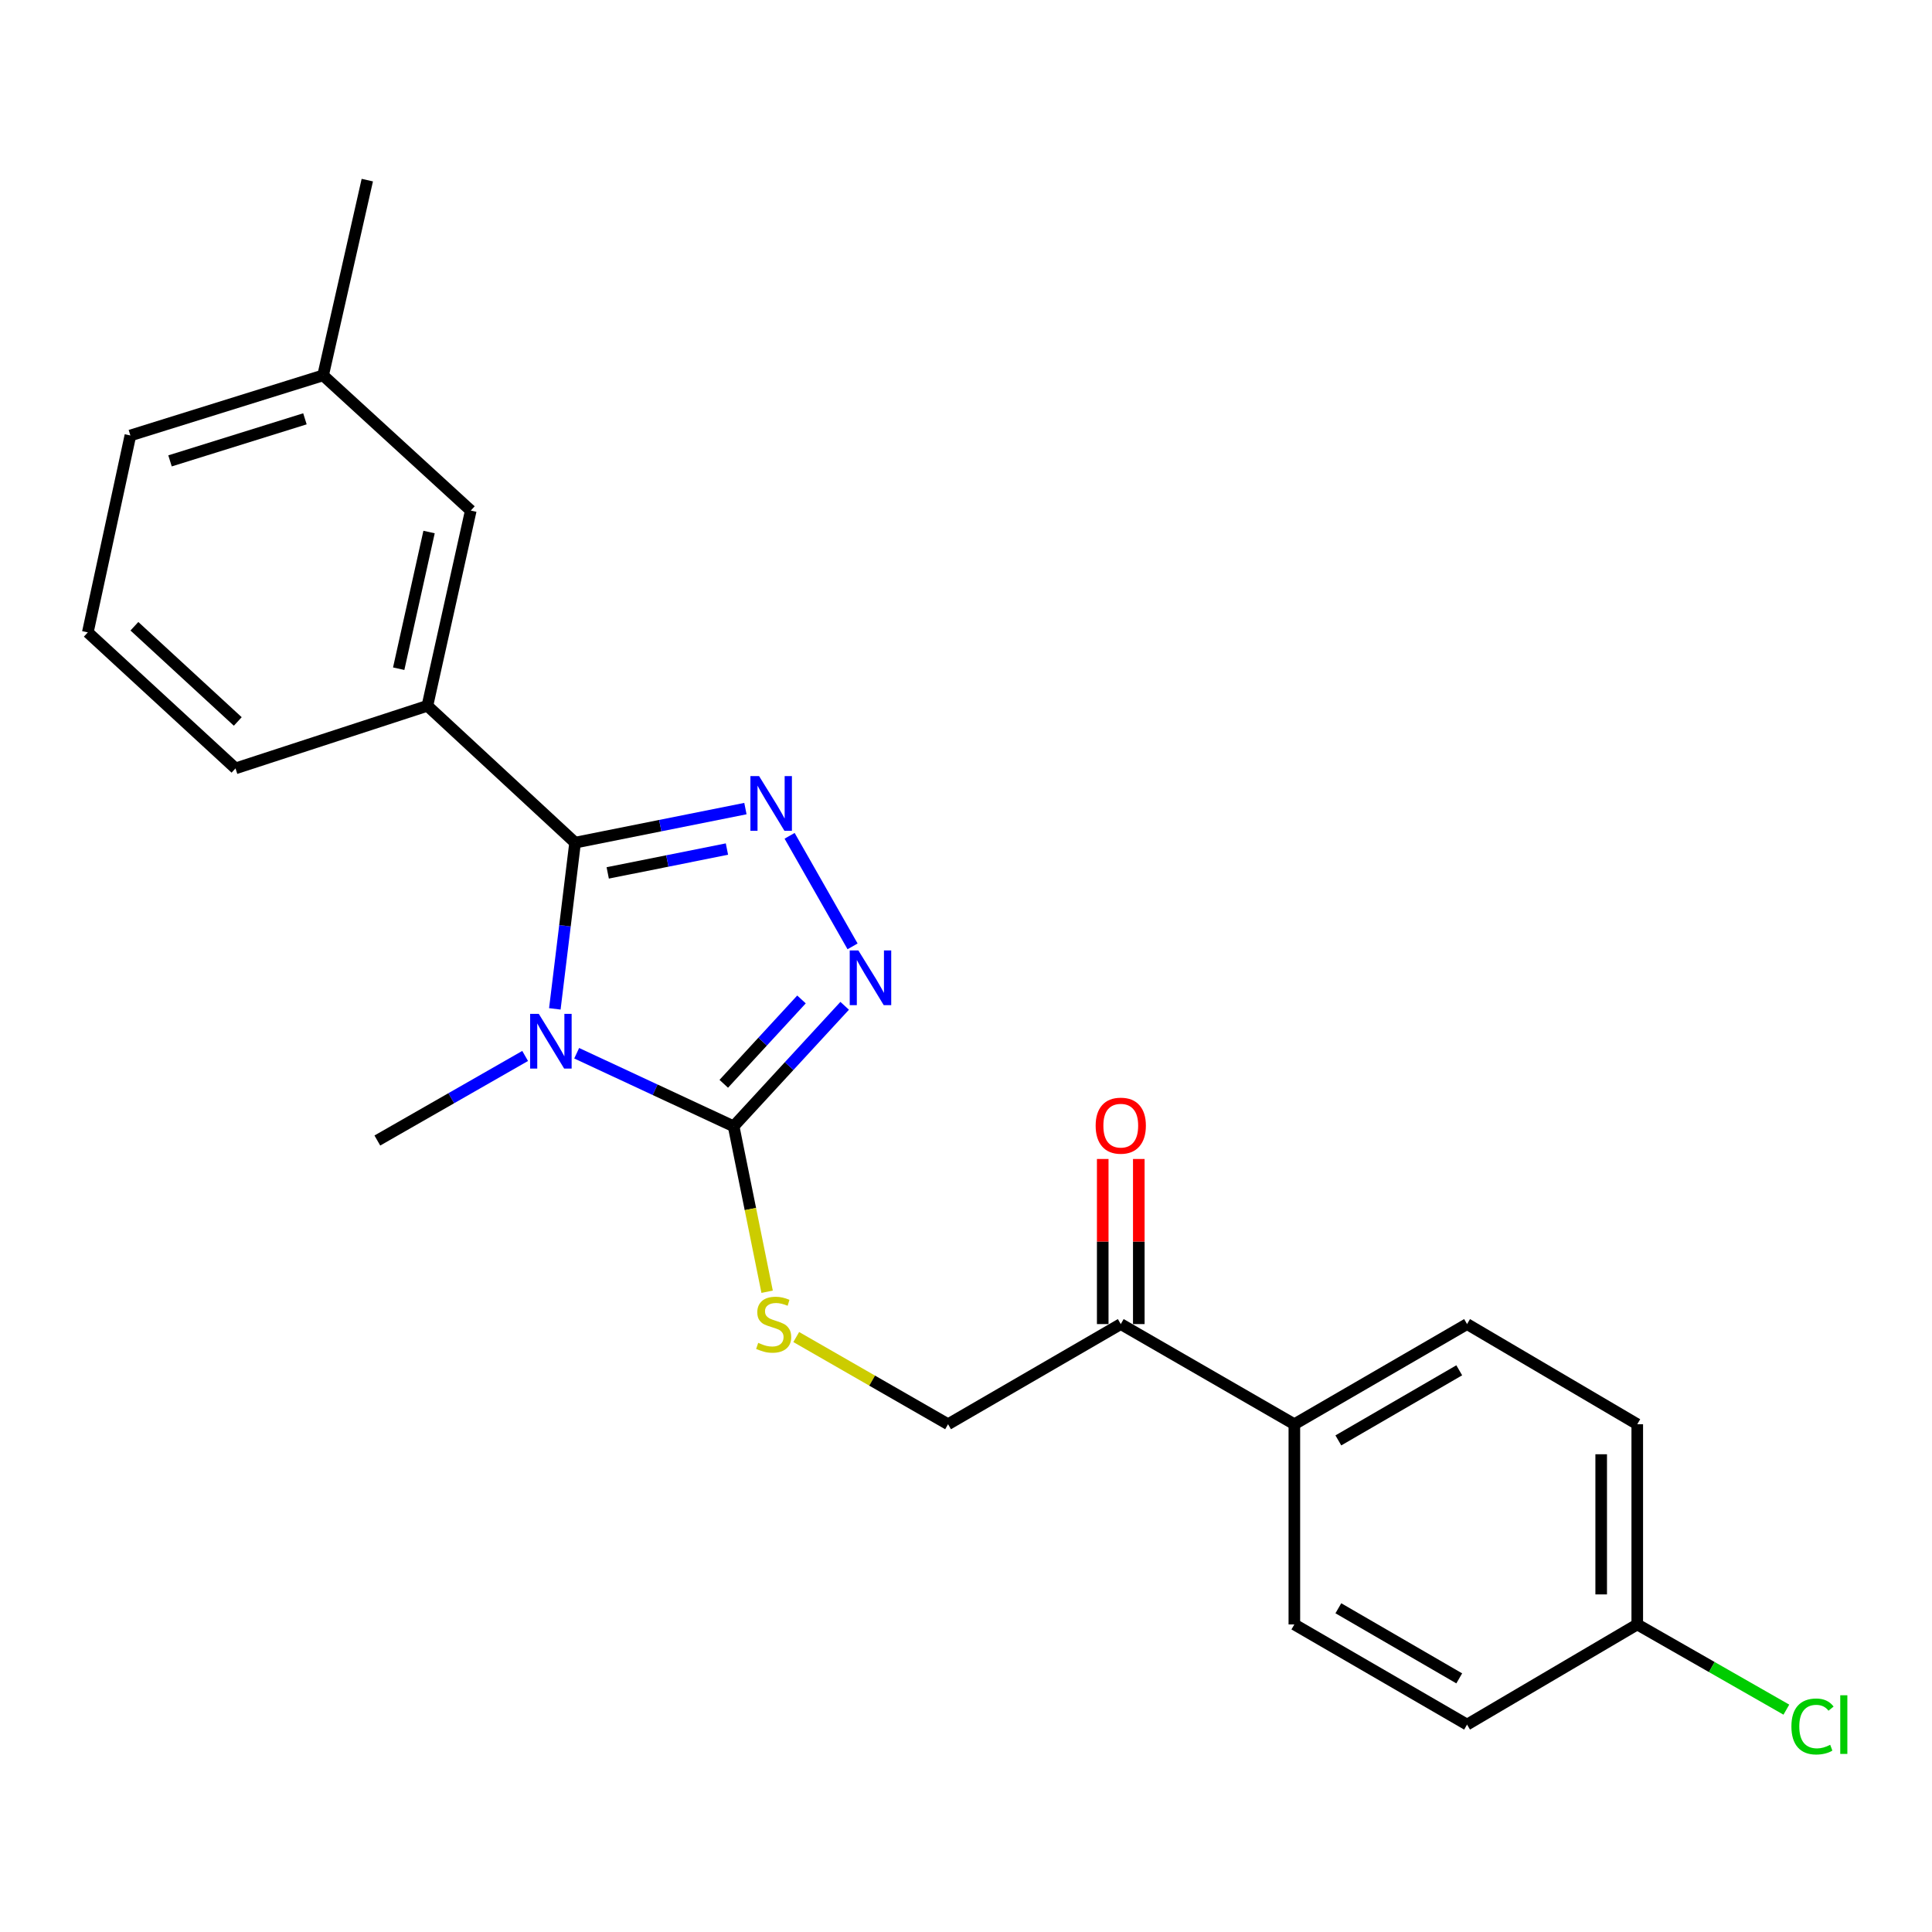 <?xml version='1.0' encoding='iso-8859-1'?>
<svg version='1.1' baseProfile='full'
              xmlns='http://www.w3.org/2000/svg'
                      xmlns:rdkit='http://www.rdkit.org/xml'
                      xmlns:xlink='http://www.w3.org/1999/xlink'
                  xml:space='preserve'
width='1000px' height='1000px' viewBox='0 0 1000 1000'>
<!-- END OF HEADER -->
<rect style='opacity:1.0;fill:#FFFFFF;stroke:none' width='1000' height='1000' x='0' y='0'> </rect>
<path class='bond-0' d='M 287.182,522.188 L 292.425,479.171' style='fill:none;fill-rule:evenodd;stroke:#0000FF;stroke-width:6px;stroke-linecap:butt;stroke-linejoin:miter;stroke-opacity:1' />
<path class='bond-0' d='M 292.425,479.171 L 297.669,436.155' style='fill:none;fill-rule:evenodd;stroke:#000000;stroke-width:6px;stroke-linecap:butt;stroke-linejoin:miter;stroke-opacity:1' />
<path class='bond-2' d='M 298.489,545.152 L 339.108,564.068' style='fill:none;fill-rule:evenodd;stroke:#0000FF;stroke-width:6px;stroke-linecap:butt;stroke-linejoin:miter;stroke-opacity:1' />
<path class='bond-2' d='M 339.108,564.068 L 379.728,582.984' style='fill:none;fill-rule:evenodd;stroke:#000000;stroke-width:6px;stroke-linecap:butt;stroke-linejoin:miter;stroke-opacity:1' />
<path class='bond-11' d='M 271.813,546.561 L 233.563,568.444' style='fill:none;fill-rule:evenodd;stroke:#0000FF;stroke-width:6px;stroke-linecap:butt;stroke-linejoin:miter;stroke-opacity:1' />
<path class='bond-11' d='M 233.563,568.444 L 195.312,590.327' style='fill:none;fill-rule:evenodd;stroke:#000000;stroke-width:6px;stroke-linecap:butt;stroke-linejoin:miter;stroke-opacity:1' />
<path class='bond-1' d='M 297.669,436.155 L 341.748,427.339' style='fill:none;fill-rule:evenodd;stroke:#000000;stroke-width:6px;stroke-linecap:butt;stroke-linejoin:miter;stroke-opacity:1' />
<path class='bond-1' d='M 341.748,427.339 L 385.827,418.523' style='fill:none;fill-rule:evenodd;stroke:#0000FF;stroke-width:6px;stroke-linecap:butt;stroke-linejoin:miter;stroke-opacity:1' />
<path class='bond-1' d='M 314.554,451.816 L 345.409,445.645' style='fill:none;fill-rule:evenodd;stroke:#000000;stroke-width:6px;stroke-linecap:butt;stroke-linejoin:miter;stroke-opacity:1' />
<path class='bond-1' d='M 345.409,445.645 L 376.264,439.474' style='fill:none;fill-rule:evenodd;stroke:#0000FF;stroke-width:6px;stroke-linecap:butt;stroke-linejoin:miter;stroke-opacity:1' />
<path class='bond-4' d='M 297.669,436.155 L 221.22,365.328' style='fill:none;fill-rule:evenodd;stroke:#000000;stroke-width:6px;stroke-linecap:butt;stroke-linejoin:miter;stroke-opacity:1' />
<path class='bond-23' d='M 408.697,432.614 L 441.286,489.836' style='fill:none;fill-rule:evenodd;stroke:#0000FF;stroke-width:6px;stroke-linecap:butt;stroke-linejoin:miter;stroke-opacity:1' />
<path class='bond-3' d='M 379.728,582.984 L 408.465,551.794' style='fill:none;fill-rule:evenodd;stroke:#000000;stroke-width:6px;stroke-linecap:butt;stroke-linejoin:miter;stroke-opacity:1' />
<path class='bond-3' d='M 408.465,551.794 L 437.202,520.604' style='fill:none;fill-rule:evenodd;stroke:#0000FF;stroke-width:6px;stroke-linecap:butt;stroke-linejoin:miter;stroke-opacity:1' />
<path class='bond-3' d='M 374.62,560.977 L 394.735,539.144' style='fill:none;fill-rule:evenodd;stroke:#000000;stroke-width:6px;stroke-linecap:butt;stroke-linejoin:miter;stroke-opacity:1' />
<path class='bond-3' d='M 394.735,539.144 L 414.851,517.311' style='fill:none;fill-rule:evenodd;stroke:#0000FF;stroke-width:6px;stroke-linecap:butt;stroke-linejoin:miter;stroke-opacity:1' />
<path class='bond-5' d='M 379.728,582.984 L 388.396,625.797' style='fill:none;fill-rule:evenodd;stroke:#000000;stroke-width:6px;stroke-linecap:butt;stroke-linejoin:miter;stroke-opacity:1' />
<path class='bond-5' d='M 388.396,625.797 L 397.063,668.61' style='fill:none;fill-rule:evenodd;stroke:#CCCC00;stroke-width:6px;stroke-linecap:butt;stroke-linejoin:miter;stroke-opacity:1' />
<path class='bond-8' d='M 221.22,365.328 L 243.675,264.268' style='fill:none;fill-rule:evenodd;stroke:#000000;stroke-width:6px;stroke-linecap:butt;stroke-linejoin:miter;stroke-opacity:1' />
<path class='bond-8' d='M 206.364,346.119 L 222.082,275.377' style='fill:none;fill-rule:evenodd;stroke:#000000;stroke-width:6px;stroke-linecap:butt;stroke-linejoin:miter;stroke-opacity:1' />
<path class='bond-19' d='M 221.22,365.328 L 121.893,397.718' style='fill:none;fill-rule:evenodd;stroke:#000000;stroke-width:6px;stroke-linecap:butt;stroke-linejoin:miter;stroke-opacity:1' />
<path class='bond-9' d='M 412.133,692.049 L 451.423,714.613' style='fill:none;fill-rule:evenodd;stroke:#CCCC00;stroke-width:6px;stroke-linecap:butt;stroke-linejoin:miter;stroke-opacity:1' />
<path class='bond-9' d='M 451.423,714.613 L 490.714,737.177' style='fill:none;fill-rule:evenodd;stroke:#000000;stroke-width:6px;stroke-linecap:butt;stroke-linejoin:miter;stroke-opacity:1' />
<path class='bond-6' d='M 580.106,685.34 L 490.714,737.177' style='fill:none;fill-rule:evenodd;stroke:#000000;stroke-width:6px;stroke-linecap:butt;stroke-linejoin:miter;stroke-opacity:1' />
<path class='bond-7' d='M 580.106,685.34 L 669.954,737.177' style='fill:none;fill-rule:evenodd;stroke:#000000;stroke-width:6px;stroke-linecap:butt;stroke-linejoin:miter;stroke-opacity:1' />
<path class='bond-10' d='M 589.44,685.34 L 589.44,642.614' style='fill:none;fill-rule:evenodd;stroke:#000000;stroke-width:6px;stroke-linecap:butt;stroke-linejoin:miter;stroke-opacity:1' />
<path class='bond-10' d='M 589.44,642.614 L 589.44,599.888' style='fill:none;fill-rule:evenodd;stroke:#FF0000;stroke-width:6px;stroke-linecap:butt;stroke-linejoin:miter;stroke-opacity:1' />
<path class='bond-10' d='M 570.771,685.34 L 570.771,642.614' style='fill:none;fill-rule:evenodd;stroke:#000000;stroke-width:6px;stroke-linecap:butt;stroke-linejoin:miter;stroke-opacity:1' />
<path class='bond-10' d='M 570.771,642.614 L 570.771,599.888' style='fill:none;fill-rule:evenodd;stroke:#FF0000;stroke-width:6px;stroke-linecap:butt;stroke-linejoin:miter;stroke-opacity:1' />
<path class='bond-12' d='M 669.954,737.177 L 759.346,685.34' style='fill:none;fill-rule:evenodd;stroke:#000000;stroke-width:6px;stroke-linecap:butt;stroke-linejoin:miter;stroke-opacity:1' />
<path class='bond-12' d='M 692.728,745.552 L 755.302,709.266' style='fill:none;fill-rule:evenodd;stroke:#000000;stroke-width:6px;stroke-linecap:butt;stroke-linejoin:miter;stroke-opacity:1' />
<path class='bond-13' d='M 669.954,737.177 L 669.954,840.809' style='fill:none;fill-rule:evenodd;stroke:#000000;stroke-width:6px;stroke-linecap:butt;stroke-linejoin:miter;stroke-opacity:1' />
<path class='bond-15' d='M 243.675,264.268 L 167.237,194.291' style='fill:none;fill-rule:evenodd;stroke:#000000;stroke-width:6px;stroke-linecap:butt;stroke-linejoin:miter;stroke-opacity:1' />
<path class='bond-17' d='M 759.346,685.34 L 847.442,737.177' style='fill:none;fill-rule:evenodd;stroke:#000000;stroke-width:6px;stroke-linecap:butt;stroke-linejoin:miter;stroke-opacity:1' />
<path class='bond-16' d='M 669.954,840.809 L 759.346,892.646' style='fill:none;fill-rule:evenodd;stroke:#000000;stroke-width:6px;stroke-linecap:butt;stroke-linejoin:miter;stroke-opacity:1' />
<path class='bond-16' d='M 692.728,832.435 L 755.302,868.721' style='fill:none;fill-rule:evenodd;stroke:#000000;stroke-width:6px;stroke-linecap:butt;stroke-linejoin:miter;stroke-opacity:1' />
<path class='bond-14' d='M 847.442,840.809 L 759.346,892.646' style='fill:none;fill-rule:evenodd;stroke:#000000;stroke-width:6px;stroke-linecap:butt;stroke-linejoin:miter;stroke-opacity:1' />
<path class='bond-18' d='M 847.442,840.809 L 886.03,862.861' style='fill:none;fill-rule:evenodd;stroke:#000000;stroke-width:6px;stroke-linecap:butt;stroke-linejoin:miter;stroke-opacity:1' />
<path class='bond-18' d='M 886.03,862.861 L 924.619,884.913' style='fill:none;fill-rule:evenodd;stroke:#00CC00;stroke-width:6px;stroke-linecap:butt;stroke-linejoin:miter;stroke-opacity:1' />
<path class='bond-25' d='M 847.442,840.809 L 847.442,737.177' style='fill:none;fill-rule:evenodd;stroke:#000000;stroke-width:6px;stroke-linecap:butt;stroke-linejoin:miter;stroke-opacity:1' />
<path class='bond-25' d='M 828.773,825.264 L 828.773,752.722' style='fill:none;fill-rule:evenodd;stroke:#000000;stroke-width:6px;stroke-linecap:butt;stroke-linejoin:miter;stroke-opacity:1' />
<path class='bond-22' d='M 167.237,194.291 L 190.116,93.231' style='fill:none;fill-rule:evenodd;stroke:#000000;stroke-width:6px;stroke-linecap:butt;stroke-linejoin:miter;stroke-opacity:1' />
<path class='bond-24' d='M 167.237,194.291 L 67.484,225.395' style='fill:none;fill-rule:evenodd;stroke:#000000;stroke-width:6px;stroke-linecap:butt;stroke-linejoin:miter;stroke-opacity:1' />
<path class='bond-24' d='M 157.831,216.779 L 88.004,238.552' style='fill:none;fill-rule:evenodd;stroke:#000000;stroke-width:6px;stroke-linecap:butt;stroke-linejoin:miter;stroke-opacity:1' />
<path class='bond-20' d='M 121.893,397.718 L 45.455,327.316' style='fill:none;fill-rule:evenodd;stroke:#000000;stroke-width:6px;stroke-linecap:butt;stroke-linejoin:miter;stroke-opacity:1' />
<path class='bond-20' d='M 123.074,373.426 L 69.568,324.145' style='fill:none;fill-rule:evenodd;stroke:#000000;stroke-width:6px;stroke-linecap:butt;stroke-linejoin:miter;stroke-opacity:1' />
<path class='bond-21' d='M 45.455,327.316 L 67.484,225.395' style='fill:none;fill-rule:evenodd;stroke:#000000;stroke-width:6px;stroke-linecap:butt;stroke-linejoin:miter;stroke-opacity:1' />
<path  class='atom-0' d='M 278.88 524.776
L 288.16 539.776
Q 289.08 541.256, 290.56 543.936
Q 292.04 546.616, 292.12 546.776
L 292.12 524.776
L 295.88 524.776
L 295.88 553.096
L 292 553.096
L 282.04 536.696
Q 280.88 534.776, 279.64 532.576
Q 278.44 530.376, 278.08 529.696
L 278.08 553.096
L 274.4 553.096
L 274.4 524.776
L 278.88 524.776
' fill='#0000FF'/>
<path  class='atom-2' d='M 392.894 401.698
L 402.174 416.698
Q 403.094 418.178, 404.574 420.858
Q 406.054 423.538, 406.134 423.698
L 406.134 401.698
L 409.894 401.698
L 409.894 430.018
L 406.014 430.018
L 396.054 413.618
Q 394.894 411.698, 393.654 409.498
Q 392.454 407.298, 392.094 406.618
L 392.094 430.018
L 388.414 430.018
L 388.414 401.698
L 392.894 401.698
' fill='#0000FF'/>
<path  class='atom-4' d='M 444.295 491.95
L 453.575 506.95
Q 454.495 508.43, 455.975 511.11
Q 457.455 513.79, 457.535 513.95
L 457.535 491.95
L 461.295 491.95
L 461.295 520.27
L 457.415 520.27
L 447.455 503.87
Q 446.295 501.95, 445.055 499.75
Q 443.855 497.55, 443.495 496.87
L 443.495 520.27
L 439.815 520.27
L 439.815 491.95
L 444.295 491.95
' fill='#0000FF'/>
<path  class='atom-6' d='M 392.45 695.06
Q 392.77 695.18, 394.09 695.74
Q 395.41 696.3, 396.85 696.66
Q 398.33 696.98, 399.77 696.98
Q 402.45 696.98, 404.01 695.7
Q 405.57 694.38, 405.57 692.1
Q 405.57 690.54, 404.77 689.58
Q 404.01 688.62, 402.81 688.1
Q 401.61 687.58, 399.61 686.98
Q 397.09 686.22, 395.57 685.5
Q 394.09 684.78, 393.01 683.26
Q 391.97 681.74, 391.97 679.18
Q 391.97 675.62, 394.37 673.42
Q 396.81 671.22, 401.61 671.22
Q 404.89 671.22, 408.61 672.78
L 407.69 675.86
Q 404.29 674.46, 401.73 674.46
Q 398.97 674.46, 397.45 675.62
Q 395.93 676.74, 395.97 678.7
Q 395.97 680.22, 396.73 681.14
Q 397.53 682.06, 398.65 682.58
Q 399.81 683.1, 401.73 683.7
Q 404.29 684.5, 405.81 685.3
Q 407.33 686.1, 408.41 687.74
Q 409.53 689.34, 409.53 692.1
Q 409.53 696.02, 406.89 698.14
Q 404.29 700.22, 399.93 700.22
Q 397.41 700.22, 395.49 699.66
Q 393.61 699.14, 391.37 698.22
L 392.45 695.06
' fill='#CCCC00'/>
<path  class='atom-11' d='M 567.106 582.639
Q 567.106 575.839, 570.466 572.039
Q 573.826 568.239, 580.106 568.239
Q 586.386 568.239, 589.746 572.039
Q 593.106 575.839, 593.106 582.639
Q 593.106 589.519, 589.706 593.439
Q 586.306 597.319, 580.106 597.319
Q 573.866 597.319, 570.466 593.439
Q 567.106 589.559, 567.106 582.639
M 580.106 594.119
Q 584.426 594.119, 586.746 591.239
Q 589.106 588.319, 589.106 582.639
Q 589.106 577.079, 586.746 574.279
Q 584.426 571.439, 580.106 571.439
Q 575.786 571.439, 573.426 574.239
Q 571.106 577.039, 571.106 582.639
Q 571.106 588.359, 573.426 591.239
Q 575.786 594.119, 580.106 594.119
' fill='#FF0000'/>
<path  class='atom-19' d='M 927.231 893.626
Q 927.231 886.586, 930.511 882.906
Q 933.831 879.186, 940.111 879.186
Q 945.951 879.186, 949.071 883.306
L 946.431 885.466
Q 944.151 882.466, 940.111 882.466
Q 935.831 882.466, 933.551 885.346
Q 931.311 888.186, 931.311 893.626
Q 931.311 899.226, 933.631 902.106
Q 935.991 904.986, 940.551 904.986
Q 943.671 904.986, 947.311 903.106
L 948.431 906.106
Q 946.951 907.066, 944.711 907.626
Q 942.471 908.186, 939.991 908.186
Q 933.831 908.186, 930.511 904.426
Q 927.231 900.666, 927.231 893.626
' fill='#00CC00'/>
<path  class='atom-19' d='M 952.511 877.466
L 956.191 877.466
L 956.191 907.826
L 952.511 907.826
L 952.511 877.466
' fill='#00CC00'/>
</svg>
